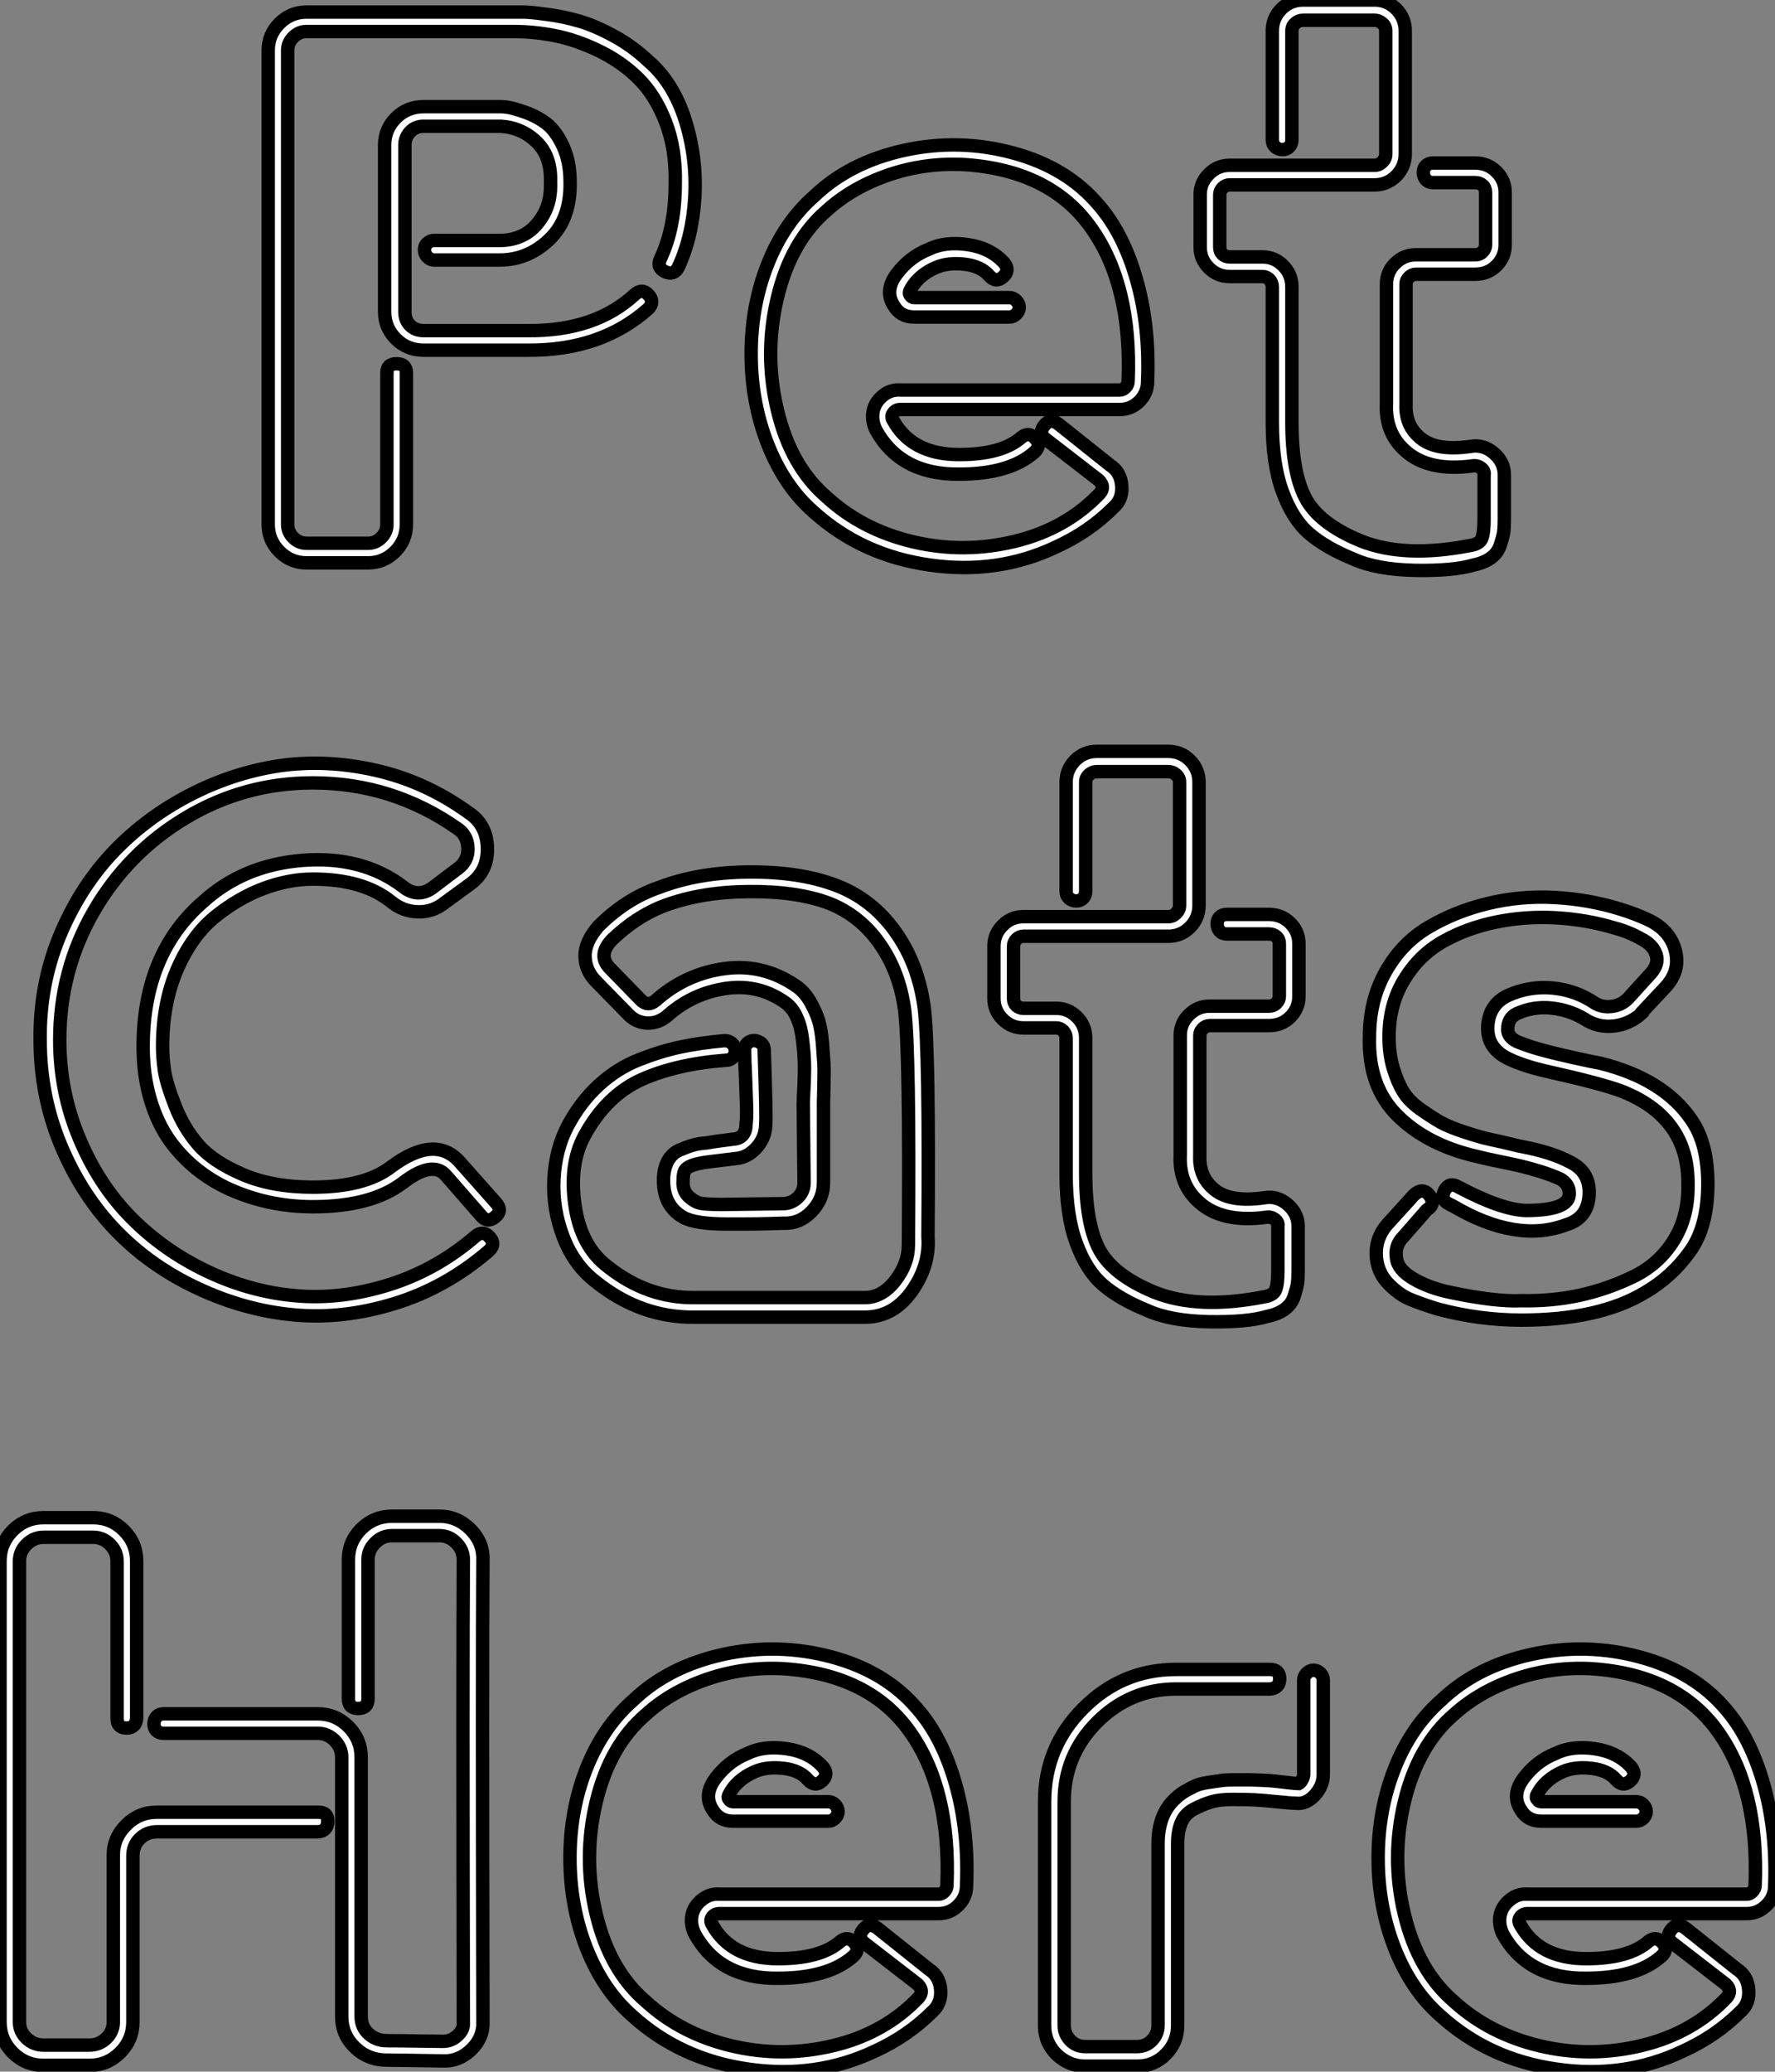 <?xml version="1.0" standalone="no"?>
<svg xmlns="http://www.w3.org/2000/svg" viewBox="3.002 5.998 132.352 154.404"><rect x="3.002" y="5.998" width="132.352" height="154.404" fill="#808080" stroke="none"/><path d="M32.42-37.35L32.42-37.35Q34.27-35.78 35.17-32.98Q36.06-30.18 35.90-27.22Q35.73-24.25 34.66-21.95L34.66-21.95Q34.33-21.34 33.68-21.64Q33.04-21.95 33.32-22.57L33.32-22.57Q34.44-24.92 34.44-28.22L34.44-28.22Q34.50-30.80 33.71-32.82Q32.93-34.83 31.67-36.06Q30.41-37.30 28.73-38.11Q27.05-38.92 25.48-39.23Q23.91-39.54 22.40-39.54L22.40-39.54L6.94-39.54Q6.38-39.54 5.96-39.12Q5.54-38.70 5.54-38.14L5.54-38.14L5.54-2.80Q5.54-2.24 5.96-1.82Q6.38-1.40 6.94-1.40L6.94-1.40L11.54-1.40Q12.10-1.40 12.52-1.82Q12.94-2.24 12.94-2.80L12.94-2.80L12.94-14.11Q12.94-14.78 13.66-14.78Q14.39-14.78 14.39-14.11L14.39-14.11L14.39-2.80Q14.39-1.62 13.55-0.78Q12.71 0.06 11.54 0.06L11.54 0.06L6.94 0.06Q5.77 0.06 4.93-0.78Q4.09-1.62 4.09-2.80L4.09-2.80L4.09-38.14Q4.09-39.31 4.93-40.15Q5.77-40.99 6.94-40.99L6.94-40.99L22.34-40.99Q22.62-40.99 23.13-40.99Q23.63-40.99 24.86-40.82Q26.10-40.66 27.27-40.32Q28.45-39.98 29.88-39.20Q31.30-38.42 32.42-37.35ZM31.42-19.94L31.42-19.94Q31.98-20.44 32.45-19.91Q32.93-19.38 32.42-18.87L32.42-18.87Q28.90-15.74 23.41-15.79L23.41-15.79L15.68-15.79Q14.45-15.79 13.61-16.63Q12.77-17.47 12.77-18.65L12.77-18.65L12.77-31.08Q12.77-32.26 13.61-33.10Q14.45-33.94 15.68-33.94L15.68-33.94L21.45-33.94Q21.67-33.94 22.04-33.88Q22.40-33.82 23.27-33.52Q24.14-33.21 24.84-32.68Q25.54-32.14 26.07-31.00Q26.60-29.85 26.60-28.34L26.60-28.34Q26.66-25.59 25.06-24.05Q23.46-22.51 21.34-22.51L21.34-22.51L16.46-22.51Q16.18-22.51 15.96-22.74Q15.74-22.96 15.74-23.27Q15.74-23.58 15.96-23.77Q16.18-23.97 16.46-23.97L16.46-23.97L21.39-23.97Q22.40-23.97 23.24-24.44Q24.08-24.92 24.64-25.93Q25.20-26.94 25.14-28.34L25.14-28.34Q25.20-30.24 24.11-31.30Q23.02-32.37 21.45-32.48L21.45-32.48L15.68-32.48Q15.06-32.48 14.67-32.06Q14.28-31.64 14.28-31.08L14.28-31.08L14.28-18.65Q14.28-18.03 14.67-17.64Q15.06-17.25 15.68-17.25L15.68-17.25L23.41-17.25Q28.45-17.19 31.42-19.94ZM66.02-26.60L66.02-26.60Q67.87-24.47 68.85-21Q69.83-17.53 69.66-13.44L69.66-13.44Q69.66-12.60 69.05-11.98Q68.43-11.37 67.59-11.37L67.59-11.37L51.24-11.37Q50.90-11.37 50.71-11.12Q50.51-10.86 50.68-10.58L50.68-10.58Q52.08-8.01 55.61-8.01L55.61-8.01Q58.80-8.01 60.26-9.30L60.26-9.30Q60.82-9.74 61.29-9.21Q61.77-8.68 61.21-8.18L61.21-8.18Q59.36-6.55 55.61-6.55L55.61-6.55Q51.24-6.50 49.39-9.86L49.39-9.86Q49.06-10.58 49.20-11.26Q49.34-11.93 49.92-12.40Q50.51-12.88 51.24-12.82L51.24-12.82L67.59-12.82Q67.82-12.82 68.01-13.02Q68.21-13.22 68.21-13.50L68.21-13.50Q68.49-20.61 65.46-24.89Q62.44-29.18 56.06-29.62L56.06-29.62Q53.14-29.79 50.40-28.87Q47.66-27.94 45.75-26.21L45.75-26.21Q43.06-23.91 42.06-19.71Q41.05-15.51 42.06-11.31Q43.06-7.11 45.75-4.82L45.75-4.82Q48.38-2.41 52.16-1.51Q55.94-0.62 59.75-1.54Q63.56-2.46 66.08-5.10L66.08-5.10Q66.53-5.60 66.02-6.10L66.02-6.10L62.10-9.13Q61.49-9.58 61.94-10.16Q62.38-10.75 63-10.30L63-10.30L66.86-7.22Q67.65-6.72 67.73-5.71Q67.82-4.70 67.14-4.09L67.14-4.09Q65.30-2.24 62.83-1.12L62.83-1.12Q58.46 0.95 53.40 0.22Q48.33-0.50 44.74-3.75L44.74-3.75Q42.56-5.66 41.33-8.79Q40.10-11.93 40.10-15.51Q40.10-19.10 41.33-22.20Q42.56-25.31 44.80-27.27L44.80-27.27Q47.43-29.79 51.52-30.69Q55.61-31.58 59.64-30.49Q63.67-29.40 66.02-26.60ZM53.87-21.95L53.87-21.95Q52.47-21.34 51.91-20.16L51.91-20.16Q51.86-19.99 51.97-19.88L51.97-19.88Q52.08-19.71 52.25-19.71L52.25-19.71L59.36-19.71Q59.64-19.71 59.86-19.49Q60.09-19.26 60.09-18.98Q60.09-18.70 59.86-18.48Q59.64-18.26 59.36-18.26L59.36-18.26L52.25-18.26Q51.24-18.26 50.74-19.10L50.74-19.10Q50.01-20.22 50.96-21.48Q51.91-22.74 53.31-23.30L53.31-23.30Q54.54-23.91 56.25-23.66Q57.96-23.41 58.97-22.29L58.97-22.29Q59.42-21.73 58.88-21.25Q58.35-20.78 57.85-21.34L57.85-21.34Q57.23-22.06 56-22.20Q54.77-22.34 53.87-21.95ZM88.93-20.72L88.93-11.82Q88.93-11.76 88.93-11.76L88.93-11.76Q88.87-10.25 89.88-9.35L89.88-9.35Q91.06-8.23 93.74-8.62L93.74-8.62Q94.70-8.79 95.48-8.12Q96.26-7.45 96.26-6.50L96.26-6.50L96.26-3.19Q96.26-2.58 96.21-2.21Q96.15-1.85 95.96-1.26Q95.76-0.67 95.26-0.31Q94.75 0.06 93.97 0.22L93.97 0.22Q92.46 0.67 89.60 0.62Q86.74 0.56 85.01-0.22L85.01-0.22Q82.94-1.06 81.70-2.13Q80.47-3.19 79.72-5.24Q78.96-7.28 78.96-10.42L78.96-10.42L78.96-20.50Q78.96-20.83 78.74-21.06Q78.51-21.28 78.23-21.28L78.23-21.28L75.77-21.28Q74.87-21.28 74.23-21.92Q73.58-22.57 73.58-23.46L73.58-23.46L73.58-27.38Q73.58-28.28 74.23-28.92Q74.87-29.57 75.77-29.57L75.77-29.57L86.58-29.57Q86.91-29.57 87.16-29.82Q87.42-30.07 87.42-30.41L87.42-30.41L87.42-39.59Q87.42-39.93 87.16-40.15Q86.91-40.38 86.58-40.38L86.58-40.38L81.26-40.38Q80.92-40.38 80.67-40.15Q80.42-39.93 80.42-39.59L80.42-39.59L80.42-31.47Q80.42-31.14 80.22-30.94Q80.02-30.74 79.72-30.74Q79.41-30.74 79.18-30.94Q78.96-31.14 78.96-31.47L78.96-31.47L78.96-39.59Q78.96-40.54 79.63-41.22Q80.30-41.89 81.26-41.89L81.26-41.89L86.58-41.89Q87.53-41.89 88.20-41.22Q88.87-40.54 88.87-39.59L88.87-39.59L88.87-30.41Q88.87-29.46 88.20-28.78Q87.53-28.11 86.58-28.11L86.58-28.11L75.77-28.11Q75.49-28.11 75.26-27.89Q75.04-27.66 75.04-27.38L75.04-27.38L75.04-23.46Q75.04-23.13 75.26-22.93Q75.49-22.74 75.77-22.74L75.77-22.74L78.23-22.74Q79.13-22.74 79.77-22.09Q80.42-21.45 80.42-20.50L80.42-20.50L80.42-10.42Q80.42-6.72 81.42-4.79Q82.43-2.86 85.57-1.57L85.57-1.57Q88.82-0.28 93.69-1.23L93.69-1.23Q94.42-1.34 94.58-1.76Q94.75-2.18 94.75-3.19L94.75-3.19L94.75-6.50Q94.81-6.78 94.53-7Q94.25-7.22 93.91-7.17L93.91-7.17Q90.61-6.72 88.87-8.29L88.87-8.29Q87.36-9.63 87.47-11.82L87.47-11.82L87.47-20.72Q87.47-21.62 88.12-22.26Q88.76-22.90 89.66-22.90L89.66-22.90L94.08-22.90Q94.42-22.90 94.64-23.13Q94.86-23.35 94.86-23.63L94.86-23.63L94.86-27.55Q94.86-27.89 94.64-28.08Q94.42-28.28 94.08-28.28L94.08-28.28L90.94-28.28Q90.61-28.28 90.41-28.50Q90.22-28.73 90.22-29.04Q90.22-29.34 90.41-29.54Q90.61-29.74 90.94-29.74L90.94-29.74L94.08-29.74Q95.03-29.74 95.68-29.09Q96.32-28.45 96.32-27.55L96.32-27.55L96.32-23.63Q96.32-22.74 95.68-22.09Q95.03-21.45 94.08-21.45L94.08-21.45L89.66-21.45Q89.38-21.45 89.15-21.22Q88.93-21 88.93-20.72L88.93-20.72Z" fill="white" stroke="black" transform="translate(20 0) scale(1 1) translate(-1.088 47.888)"/><path d="M31.47-31.75L33.32-33.15Q34.10-33.71 34.08-34.66Q34.05-35.62 33.32-36.12L33.32-36.12Q28.45-39.54 22.51-39.54L22.51-39.54Q17.42-39.54 13.08-36.96Q8.74-34.38 6.19-29.99Q3.64-25.59 3.64-20.38L3.64-20.38Q3.64-16.52 5.10-13.05Q6.55-9.58 8.96-7.14Q11.37-4.70 14.59-3.16Q17.81-1.62 21.20-1.32Q24.58-1.01 28.17-2.13Q31.75-3.25 34.66-5.77L34.66-5.77Q35.22-6.22 35.70-5.68Q36.18-5.15 35.62-4.65L35.62-4.65Q32.42-1.90 28.59-0.73Q24.75 0.45 21.11 0.11Q17.47-0.22 13.97-1.85Q10.47-3.47 7.90-6.10Q5.32-8.74 3.75-12.46Q2.18-16.18 2.18-20.38L2.18-20.38Q2.13-24.42 3.58-28Q5.04-31.58 7.45-34.19Q9.86-36.79 13.13-38.53Q16.41-40.26 19.91-40.80Q23.41-41.33 27.16-40.49Q30.91-39.65 34.16-37.30L34.16-37.30Q35.50-36.40 35.53-34.66Q35.56-32.93 34.22-31.98L34.22-31.98L32.37-30.63Q31.47-29.90 30.35-29.93Q29.23-29.96 28.34-30.69L28.34-30.69Q26.26-32.37 22.51-32.37L22.51-32.37Q20.72-32.37 18.84-31.67Q16.97-30.97 15.23-29.57Q13.50-28.17 12.40-25.65Q11.31-23.13 11.31-19.88L11.31-19.88Q11.31-19.04 11.45-18.09Q11.59-17.14 12.24-15.48Q12.88-13.83 13.97-12.57Q15.06-11.31 17.28-10.36Q19.49-9.41 22.51-9.41L22.51-9.41Q26.38-9.41 28.34-10.92L28.34-10.92Q31.64-13.38 33.49-11.26L33.49-11.26L36.18-8.23Q36.68-7.67 36.12-7.20Q35.56-6.72 35.11-7.22L35.11-7.22L32.42-10.30Q31.42-11.42 29.23-9.74L29.23-9.74Q26.88-7.95 22.51-7.95L22.51-7.95Q21-7.95 19.54-8.23Q18.09-8.51 16.66-9.10Q15.23-9.69 14-10.64Q12.77-11.59 11.84-12.88Q10.92-14.17 10.39-15.96Q9.86-17.75 9.86-19.88L9.86-19.88Q9.86-26.82 14.34-30.69L14.34-30.69Q17.36-33.43 21.78-33.77Q26.21-34.10 29.23-31.81L29.23-31.81Q30.35-30.91 31.47-31.75L31.47-31.75ZM68.10-22.79L68.10-22.79Q68.49-19.60 68.38-5.71L68.38-5.71Q68.54-3.58 67.17-1.65Q65.80 0.28 63.67 0.28L63.67 0.28L59.86 0.28Q53.20 0.28 51.02 0.28L51.02 0.28Q46.98 0.34 43.62-2.35L43.62-2.35Q42-3.58 41.19-5.68Q40.38-7.78 40.49-10.00Q40.60-12.21 41.50-13.94L41.50-13.94Q42.45-15.74 43.82-17.00Q45.19-18.26 46.82-18.90Q48.44-19.54 49.90-19.85Q51.35-20.16 53.20-20.33L53.20-20.33Q53.54-20.33 53.76-20.13Q53.98-19.94 54.01-19.63Q54.04-19.32 53.84-19.10Q53.65-18.87 53.31-18.87L53.31-18.87Q49.62-18.59 47.01-17.42Q44.41-16.24 42.78-13.27L42.78-13.27Q41.61-11.14 42.06-8.06Q42.50-4.98 44.52-3.47L44.52-3.47Q47.49-1.12 51.02-1.18L51.02-1.18Q53.42-1.18 57.76-1.18Q62.10-1.18 63.67-1.18L63.67-1.18Q64.96-1.18 65.94-2.44Q66.92-3.70 66.92-5.10L66.92-5.10Q67.03-19.43 66.64-22.62L66.64-22.62Q66.25-25.48 64.76-27.58Q63.28-29.68 60.98-30.58L60.98-30.58Q58.58-31.47 55.05-31.44Q51.52-31.42 48.78-30.41L48.78-30.41Q46.65-29.62 44.80-27.83L44.80-27.83Q43.74-26.71 44.63-25.76L44.63-25.76L46.98-23.35Q47.49-22.85 48.05-23.30L48.05-23.30Q50.29-25.31 53.23-25.70Q56.17-26.10 58.69-24.30L58.69-24.30Q59.25-23.86 59.64-23.16Q60.03-22.46 60.23-21.81Q60.42-21.17 60.51-20.16Q60.59-19.15 60.62-18.62Q60.65-18.09 60.62-17.00Q60.59-15.90 60.59-15.68L60.59-15.68L60.59-9.74Q60.59-8.51 59.70-7.59Q58.80-6.66 57.57-6.72L57.57-6.72Q57.57-6.72 56.59-6.69Q55.61-6.66 54.57-6.66Q53.54-6.66 53.42-6.66L53.42-6.66Q51.02-6.66 50.12-7.17L50.12-7.17Q48.66-8.01 48.66-9.91L48.66-9.91Q48.66-10.75 48.97-11.34Q49.28-11.93 49.87-12.18Q50.46-12.43 50.85-12.54Q51.24-12.66 51.91-12.71L51.91-12.71Q52.47-12.82 53.87-12.99L53.87-12.99Q54.82-13.05 54.82-14.17L54.82-14.17Q54.88-14.56 54.85-15.57Q54.82-16.58 54.77-17.75Q54.71-18.93 54.71-19.43L54.71-19.43L54.71-19.49Q54.66-19.99 55.02-20.22Q55.38-20.44 55.78-20.24Q56.17-20.05 56.17-19.60L56.17-19.60Q56.34-14.62 56.28-14.11L56.28-14.11Q56.28-13.44 55.97-12.88Q55.66-12.32 55.16-11.96Q54.66-11.59 54.04-11.54L54.04-11.54Q52.64-11.37 52.14-11.31L52.14-11.31Q51.24-11.20 50.79-11.03Q50.34-10.86 50.23-10.61Q50.12-10.36 50.12-9.91L50.12-9.91Q50.06-9.13 50.57-8.68Q51.07-8.23 51.60-8.18Q52.14-8.12 53.03-8.12L53.03-8.12Q53.20-8.12 55.33-8.15Q57.46-8.18 57.57-8.18L57.57-8.18Q58.18-8.18 58.66-8.62Q59.14-9.07 59.14-9.74L59.14-9.74L59.08-15.62Q59.08-15.90 59.14-17.02Q59.19-18.14 59.16-18.82Q59.14-19.49 59.02-20.44Q58.91-21.39 58.60-22.06Q58.30-22.74 57.79-23.13L57.79-23.13Q55.78-24.58 53.31-24.22Q50.85-23.86 49-22.23L49-22.23Q48.33-21.62 47.46-21.64Q46.59-21.67 45.98-22.34L45.98-22.34L43.62-24.75Q42.84-25.54 42.81-26.60Q42.78-27.66 43.79-28.84L43.79-28.84Q45.86-30.91 48.33-31.75L48.33-31.75Q51.24-32.87 55.02-32.90Q58.80-32.93 61.49-31.92L61.49-31.92Q64.18-30.91 65.91-28.50Q67.65-26.10 68.10-22.79ZM88.65-20.72L88.65-11.82Q88.65-11.76 88.65-11.76L88.65-11.76Q88.59-10.25 89.60-9.35L89.60-9.35Q90.78-8.23 93.46-8.62L93.46-8.62Q94.42-8.79 95.20-8.12Q95.98-7.45 95.98-6.50L95.98-6.50L95.98-3.19Q95.98-2.58 95.93-2.21Q95.87-1.85 95.68-1.26Q95.48-0.67 94.98-0.31Q94.47 0.06 93.69 0.22L93.69 0.22Q92.18 0.67 89.32 0.62Q86.46 0.56 84.73-0.22L84.73-0.22Q82.66-1.06 81.42-2.13Q80.19-3.19 79.44-5.24Q78.68-7.28 78.68-10.42L78.68-10.42L78.68-20.50Q78.68-20.83 78.46-21.06Q78.23-21.28 77.95-21.28L77.95-21.28L75.49-21.28Q74.59-21.28 73.95-21.92Q73.30-22.57 73.30-23.46L73.30-23.46L73.30-27.38Q73.30-28.28 73.95-28.92Q74.59-29.57 75.49-29.57L75.49-29.57L86.30-29.57Q86.63-29.57 86.88-29.82Q87.14-30.07 87.14-30.41L87.14-30.41L87.14-39.59Q87.14-39.93 86.88-40.15Q86.63-40.38 86.30-40.38L86.30-40.38L80.98-40.38Q80.64-40.38 80.39-40.15Q80.14-39.93 80.14-39.59L80.14-39.59L80.14-31.47Q80.14-31.14 79.94-30.94Q79.74-30.74 79.44-30.74Q79.13-30.74 78.90-30.94Q78.68-31.14 78.68-31.47L78.68-31.47L78.68-39.59Q78.68-40.54 79.35-41.22Q80.02-41.89 80.98-41.89L80.98-41.89L86.30-41.89Q87.25-41.89 87.92-41.22Q88.59-40.54 88.59-39.59L88.59-39.59L88.59-30.41Q88.59-29.46 87.92-28.78Q87.25-28.11 86.30-28.11L86.30-28.11L75.49-28.11Q75.21-28.11 74.98-27.89Q74.76-27.66 74.76-27.38L74.76-27.38L74.76-23.46Q74.76-23.13 74.98-22.93Q75.21-22.74 75.49-22.74L75.49-22.74L77.95-22.74Q78.85-22.74 79.49-22.09Q80.14-21.45 80.14-20.50L80.14-20.50L80.14-10.42Q80.14-6.72 81.14-4.79Q82.15-2.86 85.29-1.57L85.29-1.57Q88.54-0.28 93.41-1.23L93.41-1.23Q94.14-1.34 94.30-1.76Q94.47-2.18 94.47-3.19L94.47-3.19L94.47-6.50Q94.53-6.78 94.25-7Q93.97-7.22 93.63-7.17L93.63-7.17Q90.33-6.72 88.59-8.29L88.59-8.29Q87.08-9.63 87.19-11.82L87.19-11.82L87.19-20.72Q87.19-21.62 87.84-22.26Q88.48-22.90 89.38-22.90L89.38-22.90L93.80-22.90Q94.14-22.90 94.36-23.13Q94.58-23.35 94.58-23.63L94.58-23.63L94.58-27.55Q94.58-27.89 94.36-28.08Q94.14-28.28 93.80-28.28L93.80-28.28L90.66-28.28Q90.33-28.28 90.13-28.50Q89.94-28.73 89.94-29.04Q89.94-29.34 90.13-29.54Q90.33-29.74 90.66-29.74L90.66-29.74L93.80-29.74Q94.75-29.74 95.40-29.09Q96.04-28.45 96.04-27.55L96.04-27.55L96.04-23.63Q96.04-22.74 95.40-22.09Q94.75-21.45 93.80-21.45L93.80-21.45L89.38-21.45Q89.10-21.45 88.87-21.22Q88.65-21 88.65-20.72L88.65-20.72ZM125.33-14.39L125.33-14.39Q126.56-12.60 126.53-9.52Q126.50-6.44 125.22-4.65L125.22-4.65Q123.87-2.74 121.86-1.57L121.86-1.57Q118.44 0.50 112.62 0.50L112.62 0.50Q109.48 0.50 106.34-0.34L106.34-0.34Q105.11-0.73 104.36-1.04Q103.60-1.34 102.82-2.10Q102.03-2.86 101.86-3.86L101.86-3.86Q101.58-5.49 102.70-6.72L102.70-6.72L104.33-8.51Q105.17-9.58 105.78-8.79L105.78-8.79Q106.23-8.18 105.67-7.78L105.67-7.78Q105.50-7.67 105.39-7.50L105.39-7.50L103.82-5.71Q103.15-5.04 103.32-4.09L103.32-4.09Q103.43-3.25 104.58-2.58Q105.73-1.90 107.32-1.57Q108.92-1.23 110.32-1.06Q111.72-0.90 112.62-0.95L112.62-0.95Q114.86-0.90 116.93-1.34Q119-1.79 120.93-2.72Q122.86-3.64 123.98-5.43Q125.10-7.22 125.05-9.63L125.05-9.63Q125.10-14.62 120.06-16.58L120.06-16.58Q118.55-17.14 114.58-18.03L114.58-18.03Q112.84-18.42 111.66-18.98L111.66-18.98Q110.04-19.77 110.12-21.39Q110.21-23.02 111.61-23.69L111.61-23.69Q113.23-24.42 114.97-24.25Q116.70-24.08 118.10-23.13L118.10-23.13Q118.66-22.79 119.36-22.88Q120.06-22.96 120.57-23.46L120.57-23.46Q120.57-23.46 121.41-24.39Q122.25-25.31 122.25-25.31L122.25-25.31Q122.92-26.04 122.67-26.77Q122.42-27.50 121.52-27.94L121.52-27.94Q120.62-28.45 119.56-28.73L119.56-28.73Q117.54-29.34 115.28-29.48Q113.01-29.62 110.80-29.18Q108.58-28.73 106.79-27.72Q105-26.71 103.88-24.86Q102.76-23.02 102.76-20.61L102.76-20.61Q102.76-19.32 103.07-18.28Q103.38-17.25 103.80-16.55Q104.22-15.85 105.08-15.23Q105.95-14.62 106.60-14.25Q107.24-13.89 108.44-13.50Q109.65-13.10 110.35-12.96Q111.05-12.82 112.39-12.49L112.39-12.49Q112.95-12.38 113.23-12.32L113.23-12.32Q115.02-11.93 116.20-11.31L116.20-11.31Q117.77-10.58 117.68-8.85Q117.60-7.11 115.98-6.61L115.98-6.61Q112.28-5.21 107.52-8.01L107.52-8.01L107.18-8.18Q106.57-8.51 106.90-9.16Q107.24-9.80 107.86-9.46L107.86-9.46Q111.10-7.73 112.95-7.67L112.95-7.67Q116.26-7.67 116.20-8.96L116.20-8.96Q116.20-9.63 115.53-10.02L115.53-10.02Q114.91-10.30 114.10-10.56Q113.29-10.81 112.59-10.98Q111.89-11.14 110.91-11.34Q109.93-11.54 109.31-11.70L109.31-11.70Q105.62-12.54 103.40-14.73Q101.19-16.91 101.30-20.61L101.30-20.61Q101.30-23.35 102.51-25.48Q103.71-27.61 105.70-28.78Q107.69-29.96 110.12-30.55Q112.56-31.14 115.11-31.00Q117.66-30.86 120.01-30.13L120.01-30.13Q121.13-29.79 122.19-29.29L122.19-29.29Q123.76-28.50 124.12-26.99Q124.49-25.48 123.31-24.25L123.31-24.25L121.63-22.46Q121.63-22.46 121.63-22.40L121.63-22.40Q120.74-21.56 119.53-21.42Q118.33-21.28 117.32-21.95L117.32-21.95Q116.20-22.62 114.86-22.76Q113.51-22.90 112.28-22.34L112.28-22.34Q111.61-22.01 111.61-21.17L111.61-21.17Q111.61-20.61 112.28-20.27L112.28-20.27Q113.06-19.94 114.07-19.66Q115.08-19.38 116.48-19.07Q117.88-18.76 118.50-18.65L118.50-18.65Q123.26-17.47 125.33-14.39Z" fill="white" stroke="black" transform="translate(5 56) scale(1 1) translate(-1.184 47.888)"/><path d="M40.10-37.69L40.10-37.69Q40.04-30.24 40.10-3.30L40.10-3.30Q40.15-2.13 39.23-1.23Q38.30-0.34 37.13-0.39L37.13-0.39Q33.54-0.45 32.93-0.45L32.93-0.45Q31.53-0.45 30.55-1.40Q29.57-2.35 29.57-3.70L29.57-3.70L29.57-23.02Q29.57-23.74 29.04-24.28Q28.50-24.81 27.78-24.81L27.78-24.81L16.30-24.81Q15.96-24.81 15.76-25.00Q15.57-25.20 15.57-25.51Q15.57-25.82 15.76-26.04Q15.96-26.26 16.30-26.26L16.30-26.26L27.78-26.26Q29.12-26.26 30.07-25.31Q31.02-24.36 31.02-23.02L31.02-23.02L31.02-3.70Q31.02-2.91 31.58-2.41Q32.14-1.90 32.93-1.90L32.93-1.90Q33.60-1.90 37.13-1.85L37.13-1.85Q37.74-1.85 38.22-2.30Q38.70-2.74 38.64-3.30L38.64-3.30Q38.58-29.90 38.64-37.74L38.64-37.74Q38.64-38.47 38.11-39.00Q37.58-39.54 36.85-39.54L36.85-39.54L33.32-39.54Q32.59-39.54 32.06-39.00Q31.53-38.47 31.53-37.74L31.53-37.74L31.53-27.38Q31.53-26.66 30.80-26.66Q30.07-26.66 30.07-27.38L30.07-27.38L30.07-37.74Q30.07-39.09 31.02-40.04Q31.98-40.99 33.32-40.99L33.32-40.99L36.85-40.99Q38.19-40.99 39.17-40.01Q40.15-39.03 40.10-37.69ZM15.79-18.93L27.83-18.93Q28.56-18.93 28.53-18.23Q28.50-17.53 27.83-17.47L27.83-17.47L15.79-17.47Q15.06-17.47 14.53-16.97Q14-16.46 14-15.68L14-15.68L14-3.30Q14-1.96 13.05-1.01Q12.10-0.06 10.75-0.06L10.75-0.06L7.34-0.06Q5.99-0.06 5.04-1.01Q4.09-1.96 4.09-3.30L4.09-3.30L4.09-37.63Q4.09-38.98 5.04-39.93Q5.99-40.88 7.34-40.88L7.34-40.88L11.03-40.88Q12.38-40.88 13.33-39.93Q14.28-38.98 14.28-37.63L14.28-37.63L14.28-25.93Q14.22-25.20 13.52-25.20Q12.82-25.20 12.82-25.93L12.82-25.93L12.82-37.63Q12.82-38.36 12.29-38.89Q11.76-39.42 11.03-39.42L11.03-39.42L7.34-39.42Q6.61-39.42 6.08-38.89Q5.54-38.36 5.54-37.63L5.54-37.63L5.54-3.30Q5.54-2.58 6.08-2.07Q6.61-1.57 7.34-1.57L7.34-1.57L10.75-1.57Q11.48-1.57 12.01-2.07Q12.54-2.58 12.54-3.30L12.54-3.30L12.54-15.74Q12.54-17.02 13.50-17.98Q14.45-18.93 15.79-18.93L15.79-18.93ZM72.52-26.60L72.52-26.60Q74.37-24.47 75.35-21Q76.33-17.53 76.16-13.44L76.16-13.44Q76.16-12.60 75.54-11.98Q74.93-11.37 74.09-11.37L74.09-11.37L57.74-11.37Q57.40-11.37 57.20-11.12Q57.01-10.86 57.18-10.58L57.18-10.58Q58.58-8.01 62.10-8.01L62.10-8.01Q65.30-8.01 66.75-9.30L66.75-9.30Q67.31-9.74 67.79-9.21Q68.26-8.68 67.70-8.18L67.70-8.18Q65.86-6.55 62.10-6.55L62.10-6.55Q57.74-6.50 55.89-9.86L55.89-9.86Q55.55-10.58 55.69-11.26Q55.83-11.93 56.42-12.40Q57.01-12.88 57.74-12.82L57.74-12.82L74.09-12.82Q74.31-12.82 74.51-13.02Q74.70-13.22 74.70-13.50L74.70-13.50Q74.98-20.61 71.96-24.89Q68.94-29.18 62.55-29.62L62.55-29.62Q59.64-29.79 56.90-28.87Q54.15-27.94 52.25-26.21L52.25-26.21Q49.56-23.91 48.55-19.71Q47.54-15.51 48.55-11.31Q49.56-7.11 52.25-4.82L52.25-4.82Q54.88-2.41 58.66-1.51Q62.44-0.62 66.25-1.54Q70.06-2.46 72.58-5.10L72.58-5.10Q73.02-5.60 72.52-6.10L72.52-6.10L68.60-9.13Q67.98-9.58 68.43-10.16Q68.88-10.75 69.50-10.30L69.50-10.30L73.36-7.22Q74.14-6.72 74.23-5.71Q74.31-4.70 73.64-4.09L73.64-4.09Q71.79-2.24 69.33-1.12L69.33-1.12Q64.96 0.95 59.89 0.22Q54.82-0.50 51.24-3.75L51.24-3.75Q49.06-5.66 47.82-8.79Q46.59-11.93 46.59-15.51Q46.59-19.10 47.82-22.20Q49.06-25.31 51.30-27.27L51.30-27.27Q53.93-29.79 58.02-30.69Q62.10-31.58 66.14-30.49Q70.17-29.40 72.52-26.60ZM60.37-21.95L60.37-21.95Q58.97-21.34 58.41-20.16L58.41-20.16Q58.35-19.99 58.46-19.88L58.46-19.88Q58.58-19.71 58.74-19.71L58.74-19.71L65.86-19.71Q66.14-19.71 66.36-19.49Q66.58-19.26 66.58-18.98Q66.58-18.70 66.36-18.48Q66.14-18.26 65.86-18.26L65.86-18.26L58.74-18.26Q57.74-18.26 57.23-19.10L57.23-19.10Q56.50-20.22 57.46-21.48Q58.41-22.74 59.81-23.30L59.81-23.30Q61.04-23.91 62.75-23.66Q64.46-23.41 65.46-22.29L65.46-22.29Q65.91-21.73 65.38-21.25Q64.85-20.78 64.34-21.34L64.34-21.34Q63.73-22.06 62.50-22.20Q61.26-22.34 60.37-21.95ZM101.53-29.29Q101.75-29.51 102.03-29.51Q102.31-29.51 102.54-29.29Q102.76-29.06 102.76-28.78L102.76-28.78L102.76-21.73Q102.76-20.89 102.12-20.19Q101.47-19.49 100.69-19.60L100.69-19.60Q100.35-19.60 99.29-19.71Q98.22-19.82 97.61-19.85Q96.99-19.88 95.98-19.88Q94.98-19.88 94.36-19.68Q93.74-19.49 93.10-19.15Q92.46-18.82 92.18-18.17Q91.90-17.53 91.90-16.58L91.90-16.58L91.90-3.02Q91.90-1.79 91.03-0.90Q90.16 0 88.87 0L88.87 0L85.01 0Q84.17 0 83.47-0.42Q82.77-0.84 82.38-1.51Q81.98-2.18 81.98-3.02L81.98-3.02L81.98-19.71Q81.98-23.80 84.87-26.68Q87.75-29.57 91.78-29.57L91.78-29.57Q91.78-29.57 95.28-29.57Q98.78-29.57 98.78-29.57L98.78-29.57Q99.51-29.57 99.51-28.87Q99.51-28.17 98.78-28.11L98.78-28.11L91.78-28.11Q88.37-28.11 85.90-25.65Q83.44-23.18 83.44-19.71L83.44-19.71L83.44-3.02Q83.44-2.41 83.89-1.93Q84.34-1.46 85.01-1.46L85.01-1.46L88.87-1.46Q89.54-1.46 89.99-1.93Q90.44-2.41 90.44-3.02L90.44-3.02L90.44-16.58Q90.44-18.82 91.78-19.99L91.78-19.99Q92.06-20.27 92.46-20.50Q92.85-20.72 93.21-20.89Q93.58-21.06 94.14-21.14Q94.70-21.22 95.09-21.28Q95.48-21.34 96.12-21.34Q96.77-21.34 97.13-21.34Q97.50-21.34 98.17-21.31Q98.84-21.28 99.12-21.25Q99.40-21.22 100.07-21.14Q100.74-21.06 100.91-21.06L100.91-21.06Q100.91-21.06 101.00-21.11Q101.08-21.17 101.14-21.28Q101.19-21.39 101.25-21.50Q101.30-21.62 101.30-21.73L101.30-21.73L101.30-28.78Q101.30-29.06 101.53-29.29ZM132.78-26.60L132.78-26.60Q134.62-24.47 135.60-21Q136.58-17.53 136.42-13.44L136.42-13.44Q136.42-12.60 135.80-11.98Q135.18-11.37 134.34-11.37L134.34-11.37L117.99-11.37Q117.66-11.37 117.46-11.12Q117.26-10.86 117.43-10.58L117.43-10.58Q118.83-8.01 122.36-8.01L122.36-8.01Q125.55-8.01 127.01-9.30L127.01-9.30Q127.57-9.74 128.04-9.21Q128.52-8.68 127.96-8.18L127.96-8.18Q126.11-6.55 122.36-6.55L122.36-6.55Q117.99-6.50 116.14-9.86L116.14-9.86Q115.81-10.58 115.95-11.26Q116.09-11.93 116.68-12.40Q117.26-12.88 117.99-12.82L117.99-12.82L134.34-12.82Q134.57-12.82 134.76-13.02Q134.96-13.22 134.96-13.50L134.96-13.50Q135.24-20.61 132.22-24.89Q129.19-29.18 122.81-29.62L122.81-29.62Q119.90-29.79 117.15-28.87Q114.41-27.94 112.50-26.21L112.50-26.21Q109.82-23.91 108.81-19.71Q107.80-15.51 108.81-11.31Q109.82-7.11 112.50-4.82L112.50-4.82Q115.14-2.41 118.92-1.51Q122.70-0.62 126.50-1.54Q130.31-2.46 132.83-5.10L132.83-5.10Q133.28-5.60 132.78-6.10L132.78-6.10L128.86-9.13Q128.24-9.58 128.69-10.16Q129.14-10.75 129.75-10.30L129.75-10.30L133.62-7.22Q134.40-6.72 134.48-5.71Q134.57-4.70 133.90-4.09L133.90-4.09Q132.05-2.24 129.58-1.12L129.58-1.12Q125.22 0.95 120.15 0.22Q115.08-0.50 111.50-3.75L111.50-3.75Q109.31-5.66 108.08-8.79Q106.85-11.93 106.85-15.51Q106.85-19.10 108.08-22.20Q109.31-25.31 111.55-27.27L111.55-27.27Q114.18-29.79 118.27-30.69Q122.36-31.58 126.39-30.49Q130.42-29.40 132.78-26.60ZM120.62-21.95L120.62-21.95Q119.22-21.34 118.66-20.16L118.66-20.16Q118.61-19.99 118.72-19.88L118.72-19.88Q118.83-19.71 119-19.71L119-19.71L126.11-19.71Q126.39-19.71 126.62-19.49Q126.84-19.26 126.84-18.98Q126.84-18.70 126.62-18.48Q126.39-18.26 126.11-18.26L126.11-18.26L119-18.26Q117.99-18.26 117.49-19.10L117.49-19.10Q116.76-20.22 117.71-21.48Q118.66-22.74 120.06-23.30L120.06-23.30Q121.30-23.91 123.00-23.66Q124.71-23.41 125.72-22.29L125.72-22.29Q126.17-21.73 125.64-21.25Q125.10-20.78 124.60-21.34L124.60-21.34Q123.98-22.06 122.75-22.20Q121.52-22.34 120.62-21.95Z" fill="white" stroke="black" transform="translate(0 112) scale(1 1) translate(-1.088 47.992)"/></svg>